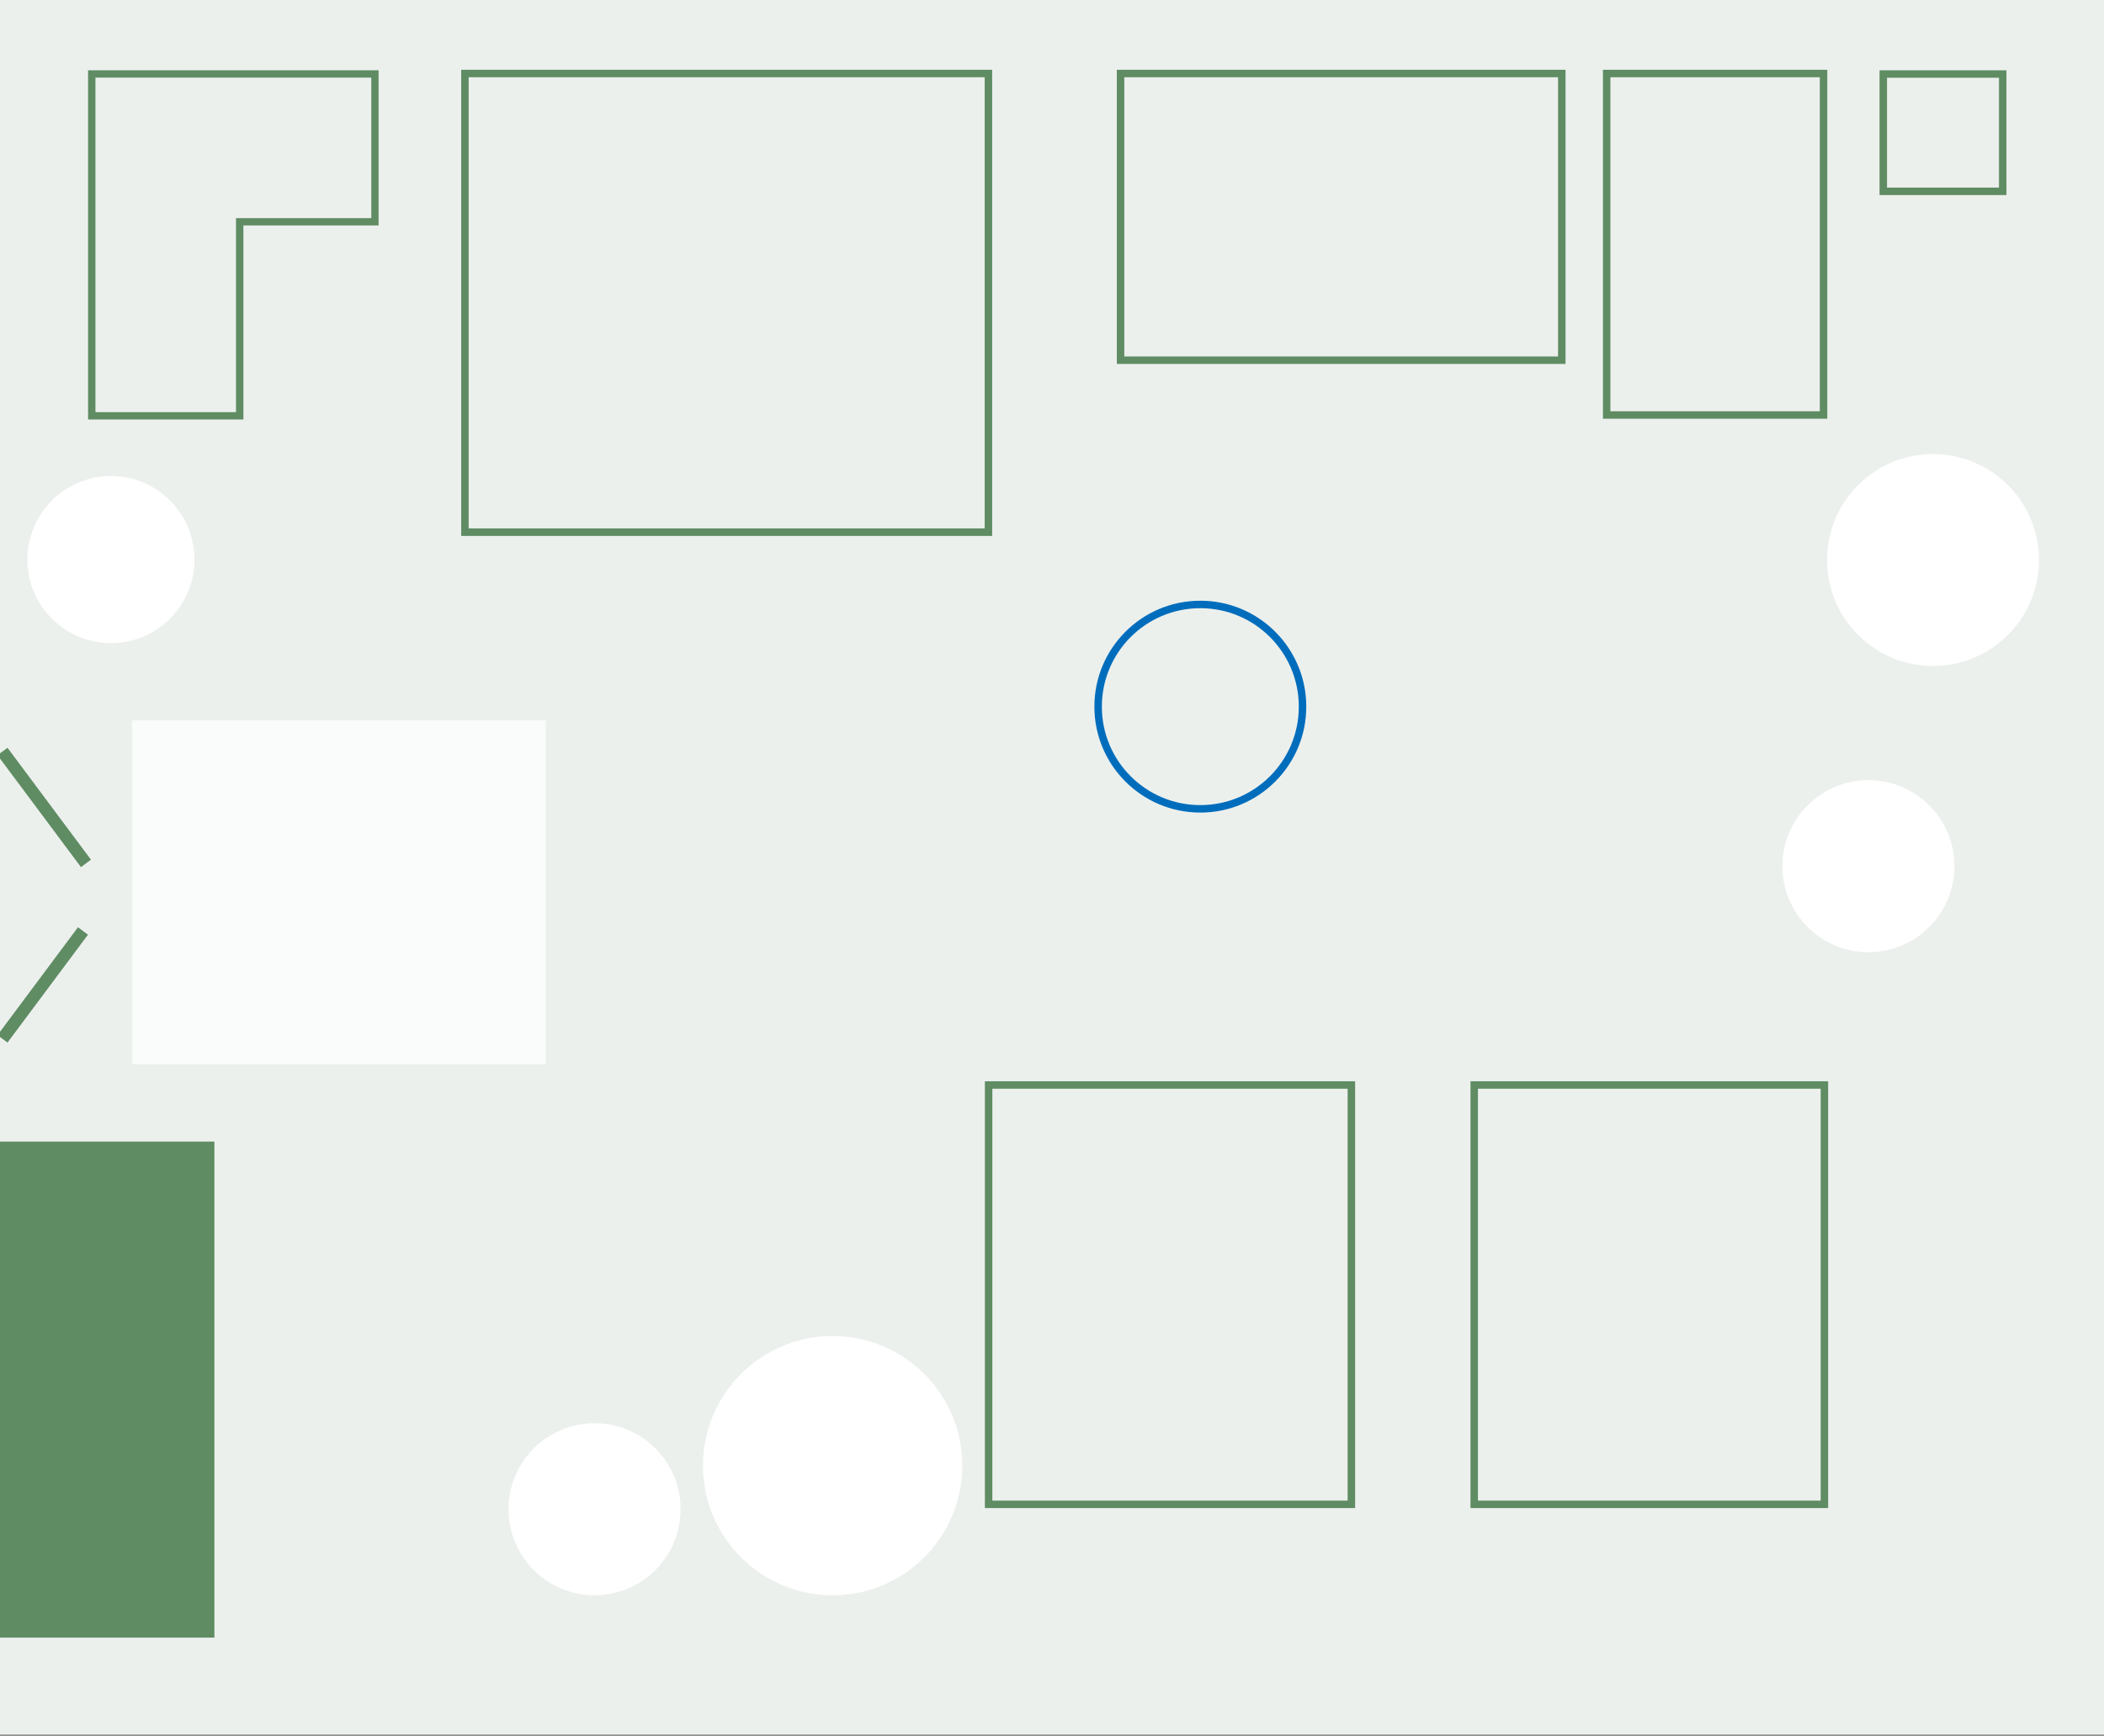 <?xml version="1.0" encoding="UTF-8"?> <svg xmlns="http://www.w3.org/2000/svg" width="2006" height="1655" viewBox="0 0 2006 1655" fill="none"><rect x="0" y="0" width="2006" height="1655" fill="#333333" stroke="none"/> <g clip-path="url(#clip0_349_229)"> <rect width="1654.24" height="2006" transform="translate(2006) rotate(90)" fill="#ECF0ED"></rect> <mask id="path-1-inside-1_349_229" fill="white"> <path fill-rule="evenodd" clip-rule="evenodd" d="M361 215L361 67L84 67L84 123L84 215L84 400L232 400L232 215L361 215Z"></path> </mask> <path d="M361 67L368 67L368 60L361 60L361 67ZM361 215L361 222L368 222L368 215L361 215ZM84 67L84 60L77 60L77 67L84 67ZM84 215L77 215L84 215ZM84 400L77 400L77 407L84 407L84 400ZM232 400L232 407L239 407L239 400L232 400ZM232 215L232 208L225 208L225 215L232 215ZM354 67L354 215L368 215L368 67L354 67ZM84 74L361 74L361 60L84 60L84 74ZM91 123L91 67L77 67L77 123L91 123ZM91 215L91 123L77 123L77 215L91 215ZM91 400L91 215L77 215L77 400L91 400ZM232 393L84 393L84 407L232 407L232 393ZM225 215L225 400L239 400L239 215L225 215ZM361 208L232 208L232 222L361 222L361 208Z" fill="#5F8C63" mask="url(#path-1-inside-1_349_229)"></path> <rect x="942.392" y="70.115" width="437.327" height="499.123" transform="rotate(90 942.392 70.115)" stroke="#5F8C63" stroke-width="7.13"></rect> <rect x="1489.05" y="70.115" width="273.329" height="420.69" transform="rotate(90 1489.05 70.115)" stroke="#5F8C63" stroke-width="7.13"></rect> <rect x="1738.61" y="70.115" width="325.618" height="206.78" transform="rotate(90 1738.61 70.115)" stroke="#5F8C63" stroke-width="7.13"></rect> <rect x="1909.43" y="70.565" width="111.87" height="113.87" transform="rotate(90 1909.43 70.565)" stroke="#5F8C63" stroke-width="7.13"></rect> <rect x="1739.43" y="1034.57" width="399.87" height="333.87" transform="rotate(90 1739.43 1034.57)" stroke="#5F8C63" stroke-width="7.13"></rect> <rect x="1288.43" y="1034.57" width="399.87" height="345.87" transform="rotate(90 1288.43 1034.57)" stroke="#5F8C63" stroke-width="7.13"></rect> <rect x="204.403" y="1088.56" width="472.979" height="204.403" transform="rotate(90 204.403 1088.56)" fill="#5F8C63"></rect> <circle cx="105.767" cy="533.587" r="79.622" transform="rotate(90 105.767 533.587)" fill="white"></circle> <circle cx="793.844" cy="1397.55" r="123.592" transform="rotate(90 793.844 1397.55)" fill="white"></circle> <circle cx="566.862" cy="1439.14" r="81.999" transform="rotate(90 566.862 1439.14)" fill="white"></circle> <circle cx="1144.42" cy="673.817" r="97.448" transform="rotate(90 1144.42 673.817)" stroke="#006DBC" stroke-width="7.13"></circle> <ellipse cx="1843" cy="534" rx="101" ry="101" transform="rotate(90 1843 534)" fill="white"></ellipse> <circle cx="1781.39" cy="825.93" r="81.999" transform="rotate(90 1781.39 825.93)" fill="white"></circle> <rect x="83.881" y="891.266" width="128.346" height="11.884" transform="rotate(126.717 83.881 891.266)" fill="#5F8C63"></rect> <rect x="7.148" y="713.033" width="133.1" height="11.884" transform="rotate(53.286 7.148 713.033)" fill="#5F8C63"></rect> <rect x="520.515" y="686.889" width="327.995" height="394.545" transform="rotate(90 520.515 686.889)" fill="#F9FCFA"></rect> </g> <defs> <clipPath id="clip0_349_229"> <rect width="1654.24" height="2006" fill="white" transform="translate(2006) rotate(90)"></rect> </clipPath> </defs> </svg> 